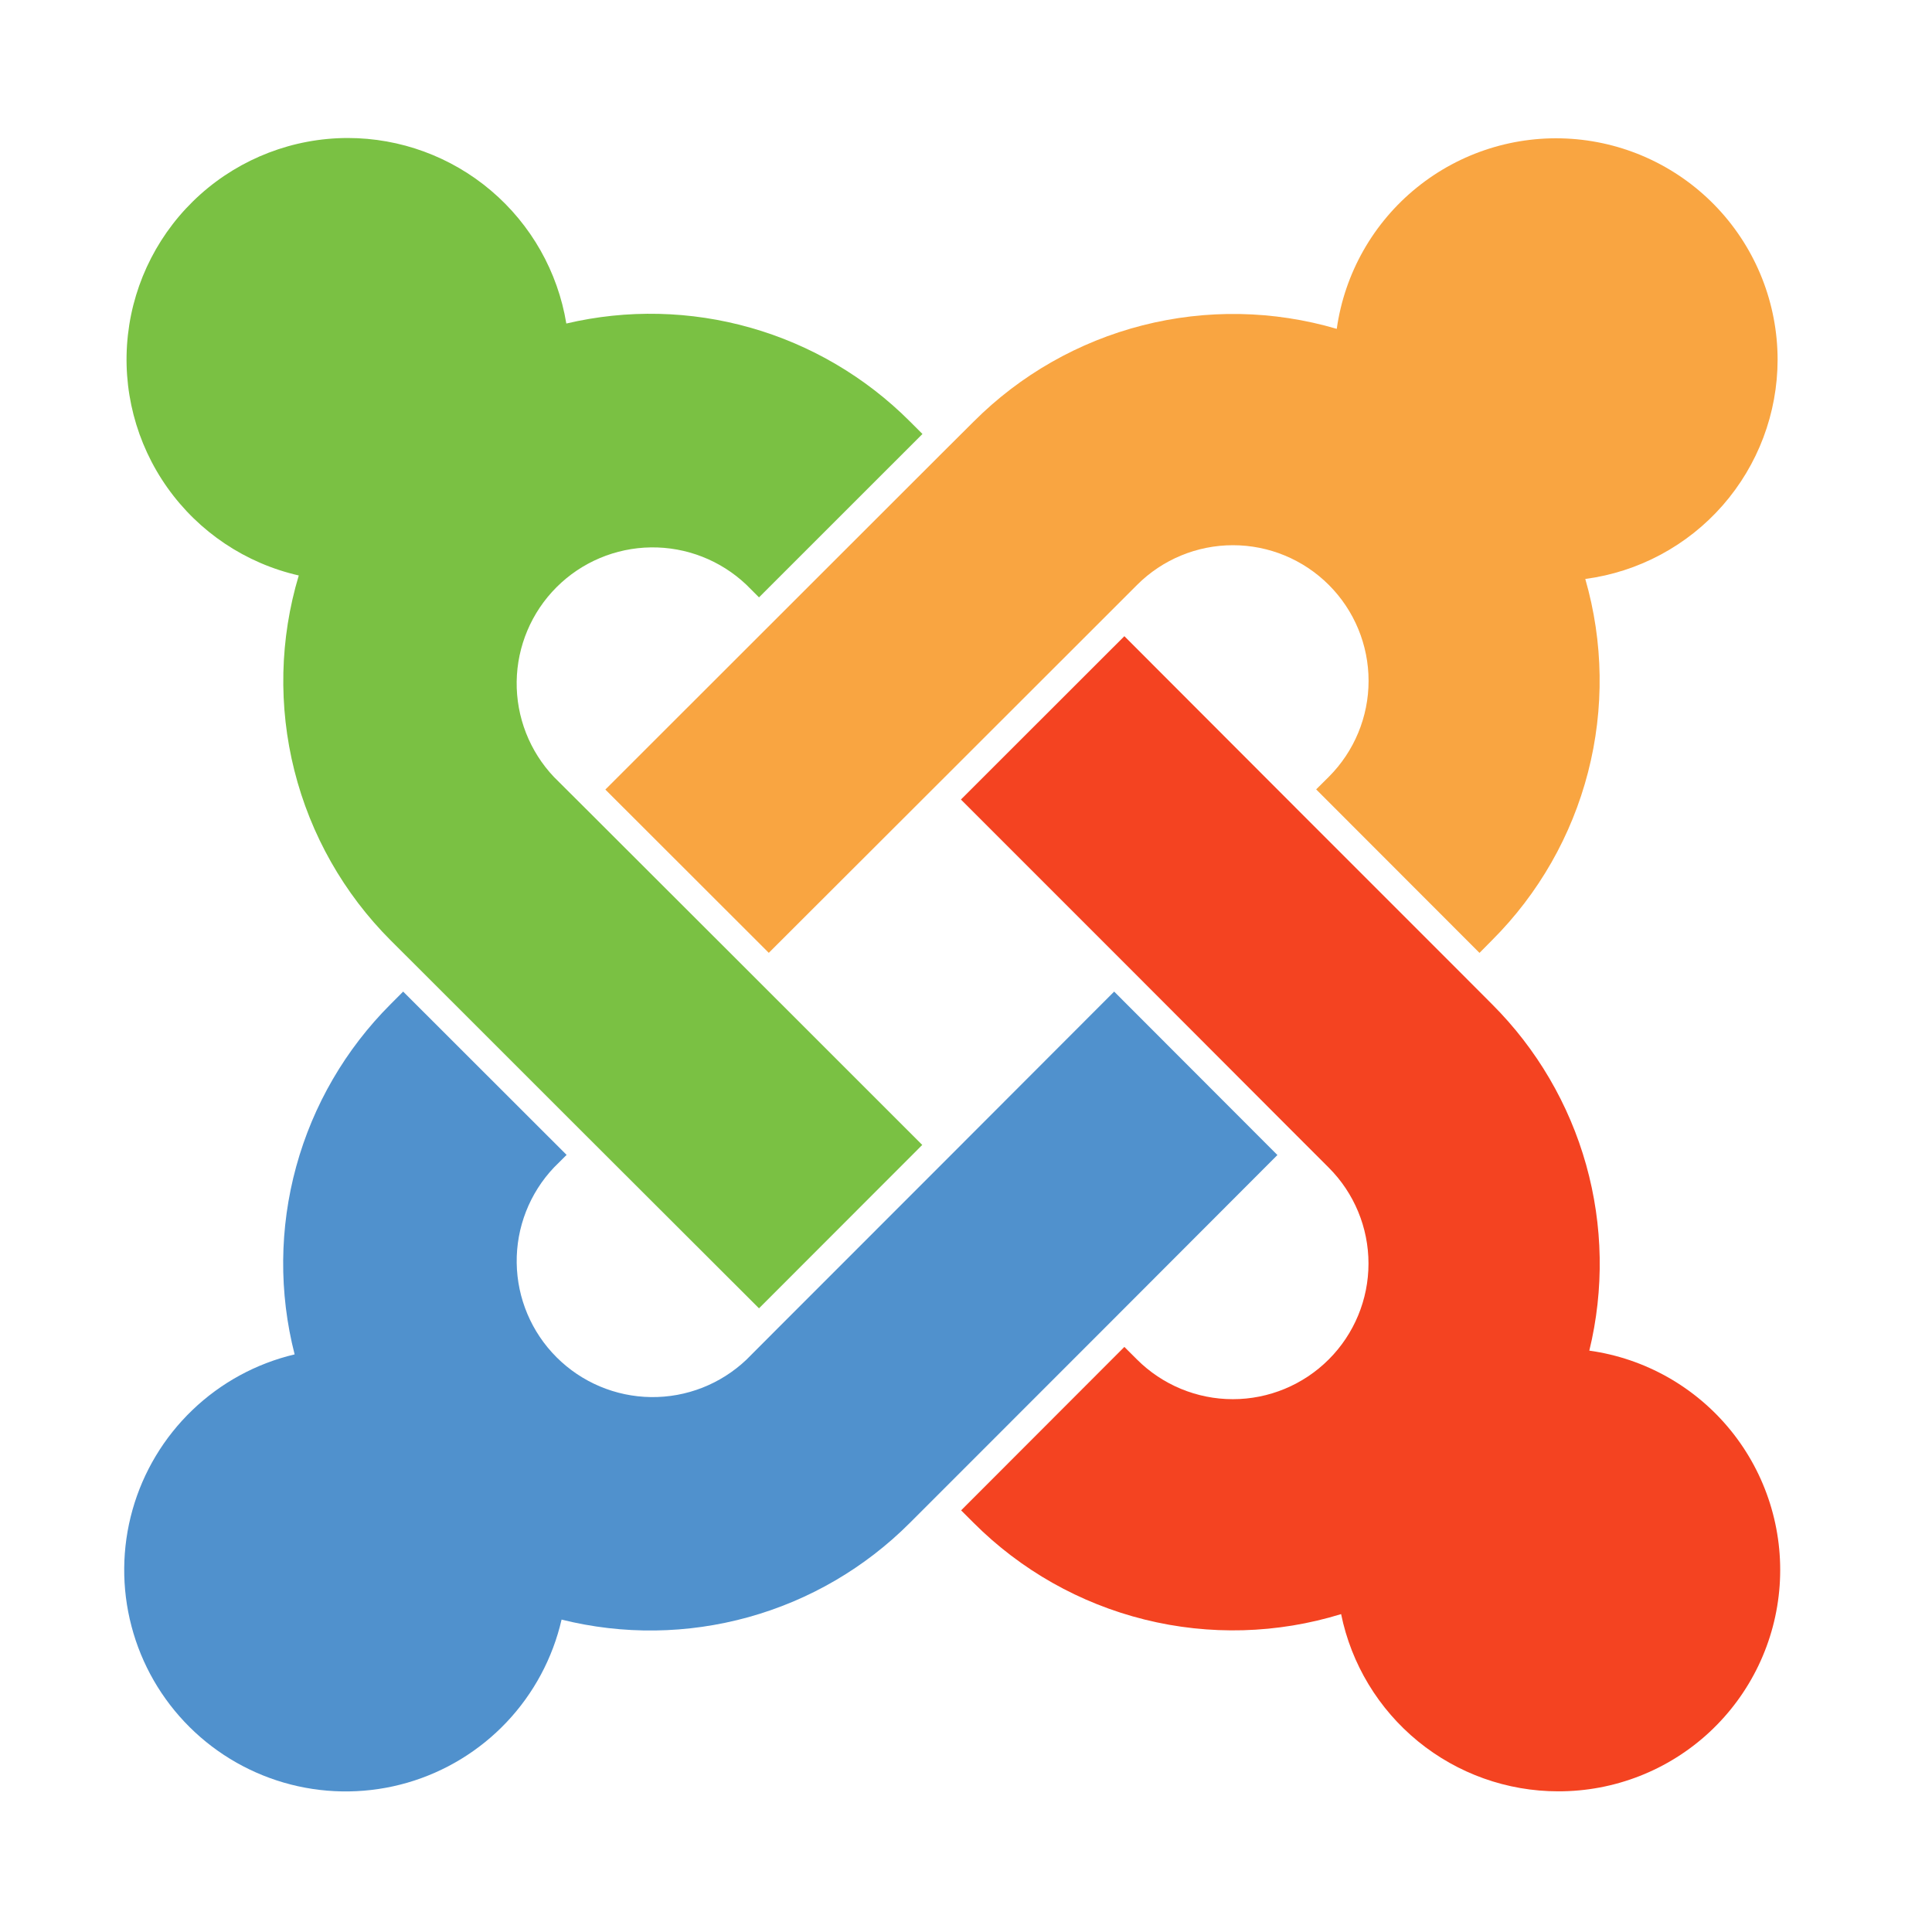 <svg width="70" height="70" viewBox="0 0 70 70" fill="none" xmlns="http://www.w3.org/2000/svg">
<path fill-rule="evenodd" clip-rule="evenodd" d="M15.308 35.222L14.153 34.07C12.457 32.372 11.252 30.247 10.666 27.919C10.08 25.592 10.135 23.149 10.825 20.85C8.902 20.412 7.208 19.28 6.067 17.672C4.925 16.064 4.415 14.092 4.635 12.132C4.854 10.172 5.788 8.362 7.257 7.046C8.726 5.731 10.629 5.002 12.601 5C14.503 5.001 16.343 5.677 17.793 6.908C19.244 8.14 20.21 9.846 20.519 11.722C22.723 11.203 25.024 11.256 27.201 11.876C29.379 12.496 31.362 13.663 32.963 15.265L33.422 15.724L27.5 21.644L27.041 21.185C26.108 20.301 24.868 19.816 23.584 19.833C22.299 19.85 21.072 20.368 20.164 21.276C19.256 22.184 18.738 23.411 18.72 24.695C18.703 25.98 19.188 27.22 20.071 28.152L21.23 29.307L27.152 35.222L33.415 41.483L27.5 47.403L21.23 41.142L15.308 35.222Z" fill="#7AC143"/>
<path fill-rule="evenodd" clip-rule="evenodd" d="M21.933 28.607L28.2 22.344L34.122 16.426L35.277 15.276C36.965 13.585 39.078 12.38 41.393 11.789C43.709 11.197 46.14 11.241 48.433 11.915C48.717 9.904 49.752 8.076 51.33 6.799C52.908 5.521 54.911 4.889 56.937 5.03C58.962 5.171 60.859 6.074 62.245 7.558C63.631 9.042 64.403 10.995 64.406 13.026C64.405 14.97 63.698 16.848 62.416 18.311C61.135 19.773 59.366 20.721 57.438 20.977C58.096 23.261 58.131 25.679 57.537 27.98C56.944 30.281 55.745 32.381 54.064 34.061L53.605 34.525L47.687 28.601L48.147 28.144C49.068 27.222 49.586 25.972 49.586 24.669C49.586 23.365 49.068 22.115 48.147 21.194C47.225 20.272 45.975 19.754 44.672 19.754C43.368 19.754 42.118 20.272 41.197 21.194L40.04 22.351L34.118 28.268L27.855 34.523L21.933 28.607Z" fill="#F9A541"/>
<path fill-rule="evenodd" clip-rule="evenodd" d="M48.591 58.482C46.281 59.194 43.82 59.263 41.474 58.68C39.127 58.097 36.984 56.886 35.276 55.175L34.823 54.723L40.738 48.801L41.193 49.255C42.115 50.177 43.365 50.695 44.668 50.695C45.971 50.695 47.221 50.177 48.143 49.255C49.065 48.334 49.583 47.084 49.583 45.781C49.583 44.477 49.065 43.227 48.143 42.306L46.984 41.147L41.069 35.222L34.816 28.968L40.738 23.05L46.984 29.305L52.9 35.222L54.063 36.388C55.678 38.001 56.851 40.003 57.468 42.201C58.084 44.399 58.124 46.718 57.584 48.936C59.598 49.216 61.43 50.251 62.711 51.831C63.991 53.411 64.623 55.418 64.48 57.447C64.337 59.475 63.428 61.373 61.938 62.758C60.449 64.142 58.489 64.908 56.455 64.903C54.605 64.903 52.812 64.263 51.379 63.093C49.946 61.922 48.961 60.295 48.591 58.482Z" fill="#F44321"/>
<path fill-rule="evenodd" clip-rule="evenodd" d="M46.283 41.849L40.04 48.101L34.12 54.023L32.961 55.182C31.34 56.805 29.326 57.98 27.115 58.593C24.904 59.206 22.573 59.237 20.347 58.681C20.026 60.075 19.338 61.359 18.355 62.398C17.372 63.437 16.128 64.195 14.754 64.592C13.379 64.989 11.923 65.011 10.537 64.657C9.151 64.302 7.884 63.584 6.869 62.575C5.854 61.567 5.127 60.305 4.764 58.921C4.4 57.538 4.413 56.082 4.801 54.704C5.189 53.327 5.938 52.079 6.971 51.089C8.004 50.098 9.282 49.402 10.675 49.072C10.102 46.837 10.122 44.491 10.732 42.266C11.342 40.04 12.522 38.012 14.154 36.382L14.607 35.927L20.529 41.844L20.072 42.299C19.188 43.232 18.703 44.472 18.721 45.756C18.738 47.041 19.256 48.268 20.165 49.176C21.073 50.084 22.3 50.602 23.584 50.619C24.869 50.636 26.109 50.15 27.041 49.267L28.2 48.105L34.118 42.185L40.368 35.927L46.283 41.849Z" fill="#5091CD"/>
</svg>
